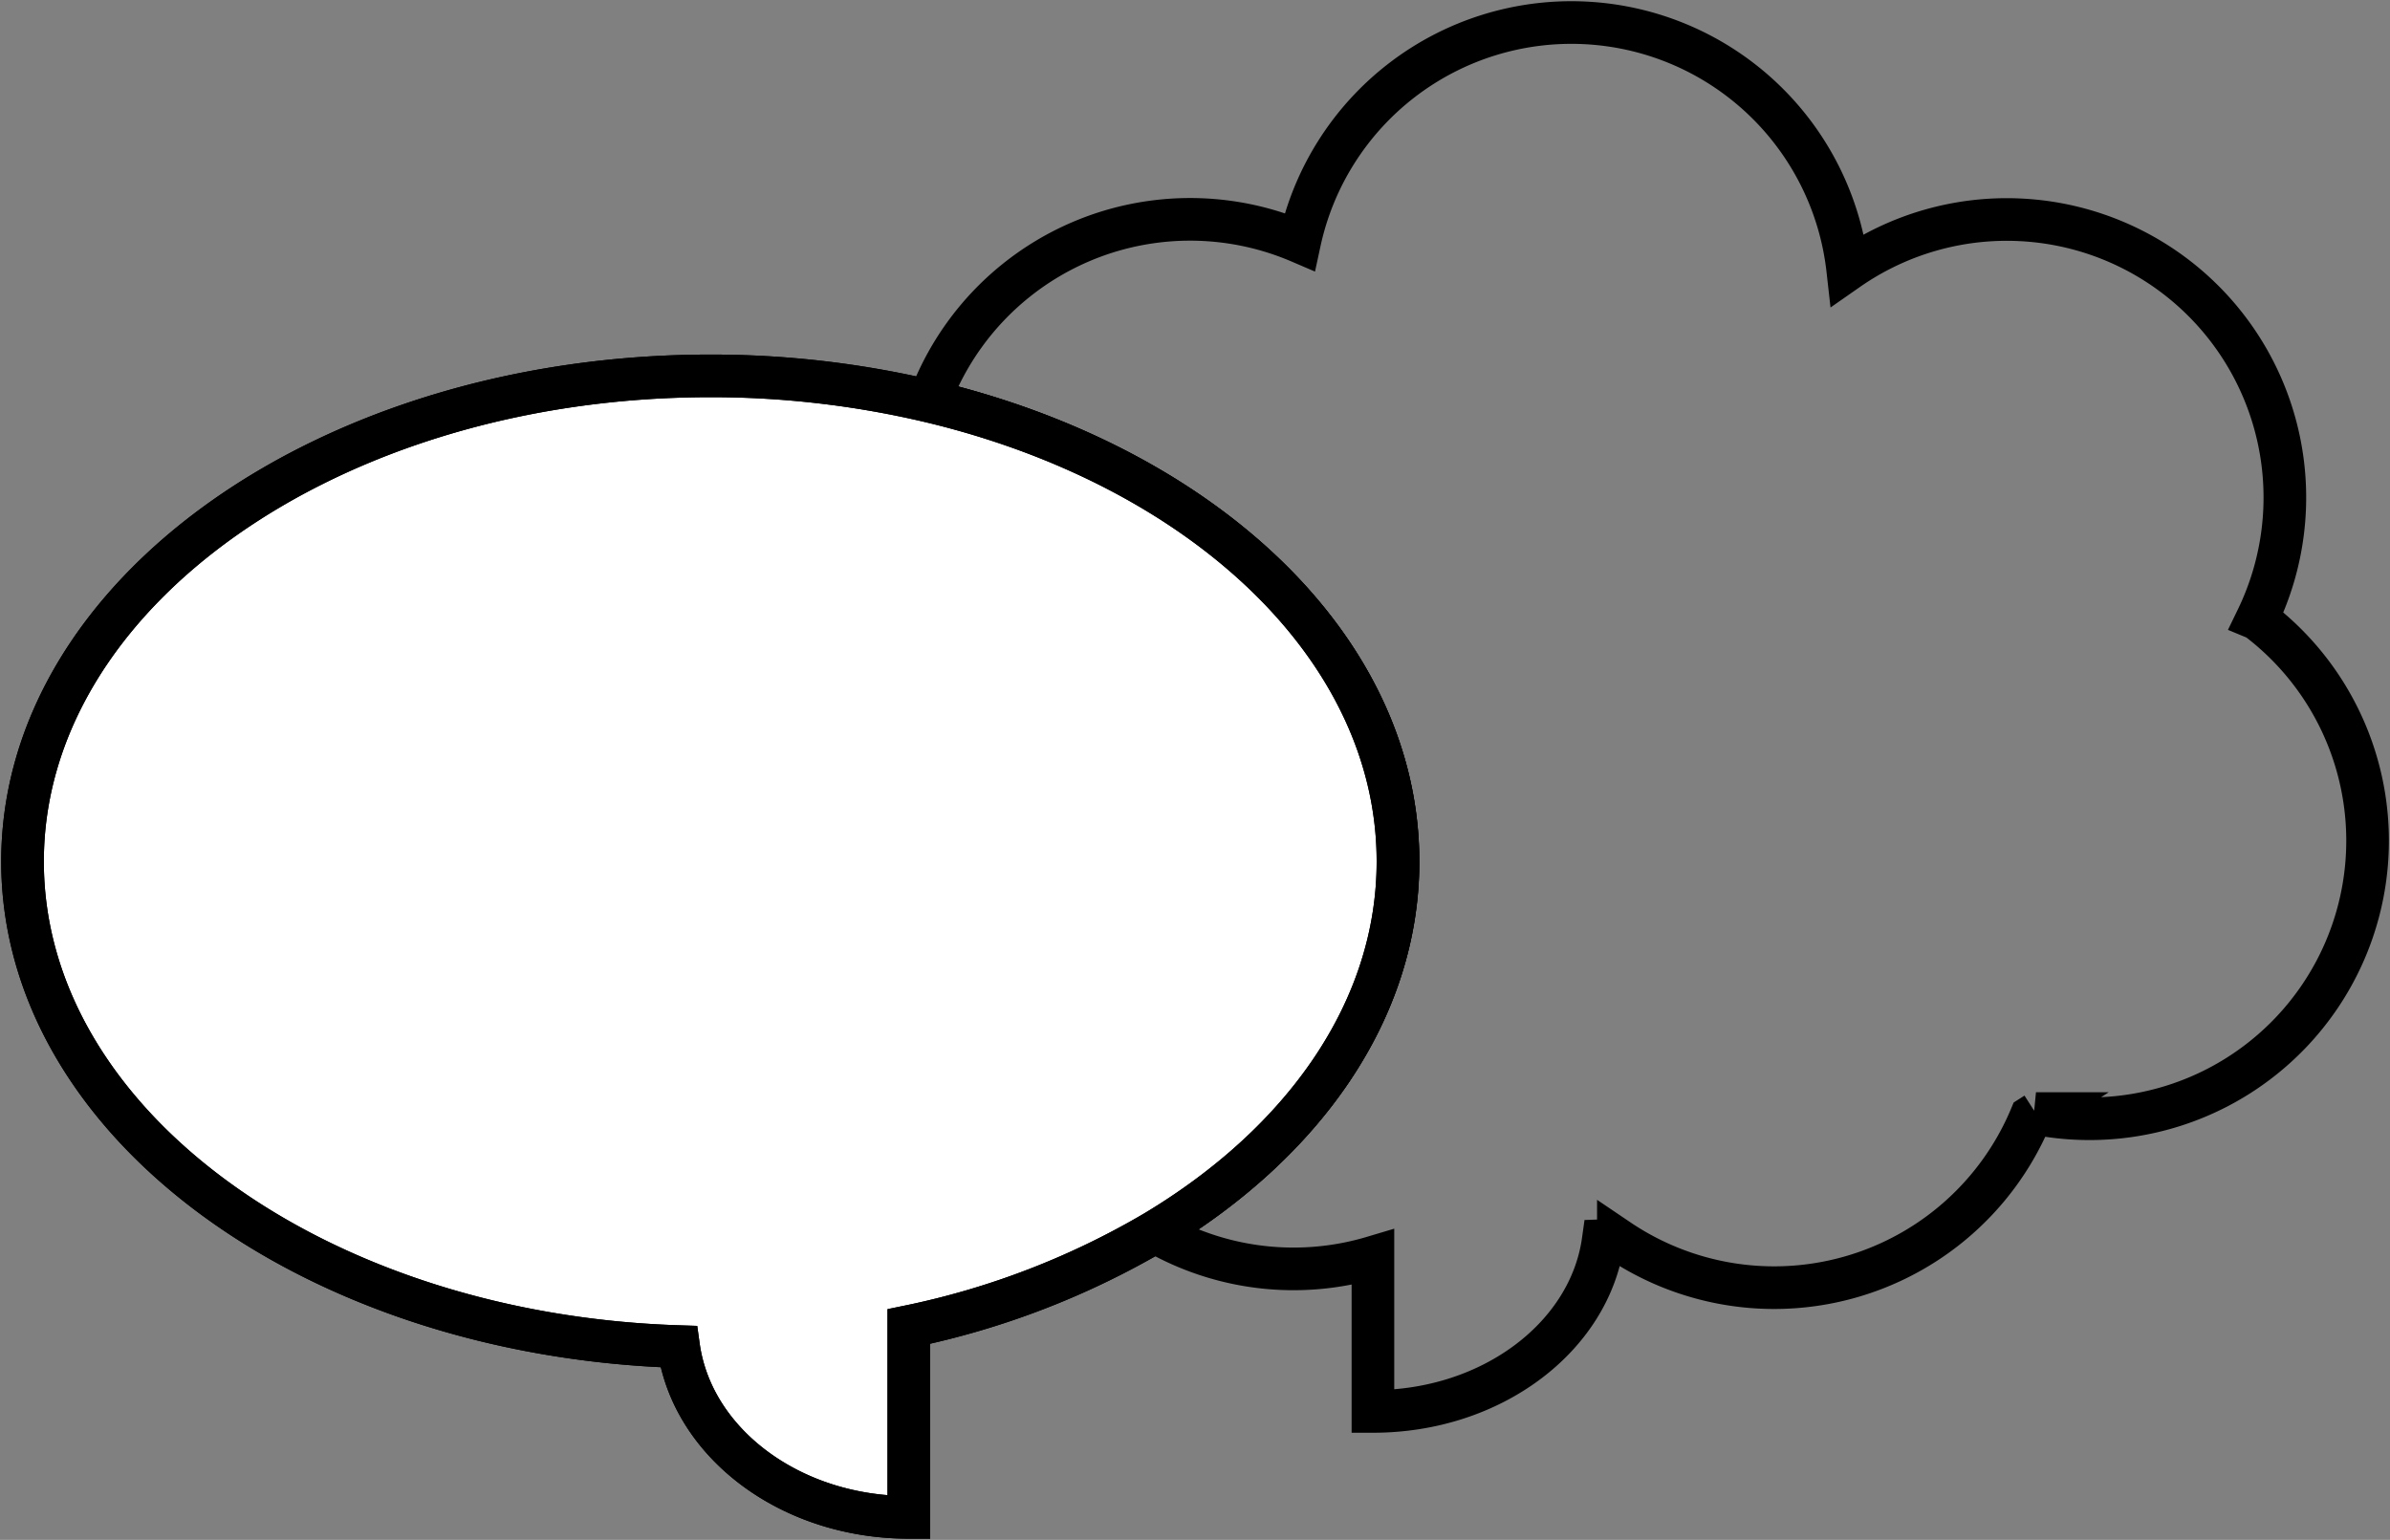 <svg id="Gruppe_61" data-name="Gruppe 61" xmlns="http://www.w3.org/2000/svg" xmlns:xlink="http://www.w3.org/1999/xlink" width="112.115" height="72.241" viewBox="0 0 112.115 72.241">
  <rect x="0" y="0" width="112.115" height="72.241" fill="#808080" stroke="none"/>
  <defs>
    <clipPath id="clip-path">
      <rect id="Rechteck_55" data-name="Rechteck 55" width="112.115" height="72.241" fill="none" stroke="#000" stroke-width="2"/>
    </clipPath>
  </defs>
  <g id="Gruppe_60" data-name="Gruppe 60" clip-path="url(#clip-path)">
    <path id="Pfad_50" data-name="Pfad 50" d="M144.792,29.974a13.043,13.043,0,0,0-19.2-16.387,13.043,13.043,0,0,0-25.71-1.3A13.053,13.053,0,0,0,82.5,19.762c12.783,3.029,22,11.551,22,21.6,0,6.965-4.43,13.194-11.4,17.372a13.014,13.014,0,0,0,10.22,1.193v7.231c5.578,0,10.171-3.5,10.8-8.01.239-.008.475-.024.714-.035a13.048,13.048,0,0,0,19.345-5.773l.245-.157a13.043,13.043,0,0,0,10.373-23.207Z" transform="translate(-38.916 -0.943)" fill="none" stroke="#000" stroke-miterlimit="10" stroke-width="2"/>
    <path id="Pfad_51" data-name="Pfad 51" d="M44.53,34.563a44.573,44.573,0,0,0-10.267-1.185C16.444,33.378,2,43.579,2,56.161c0,12.23,13.648,22.207,30.776,22.757.63,4.509,5.223,8.01,10.8,8.01V77.976a37.8,37.8,0,0,0,11.545-4.442c6.974-4.178,11.4-10.408,11.4-17.373,0-10.047-9.214-18.569-22-21.6" transform="translate(-0.943 -15.744)" fill="#fff" stroke="#000" stroke-width="2"/>
    <path id="Pfad_52" data-name="Pfad 52" d="M44.53,34.563a44.573,44.573,0,0,0-10.267-1.185C16.444,33.378,2,43.579,2,56.161c0,12.23,13.648,22.207,30.776,22.757.63,4.509,5.223,8.01,10.8,8.01V77.976a37.8,37.8,0,0,0,11.545-4.442c6.974-4.178,11.4-10.408,11.4-17.373C66.527,46.114,57.313,37.592,44.53,34.563Z" transform="translate(-0.943 -15.744)" fill="none" stroke="#000" stroke-miterlimit="10" stroke-width="2"/>
  </g>
</svg>
